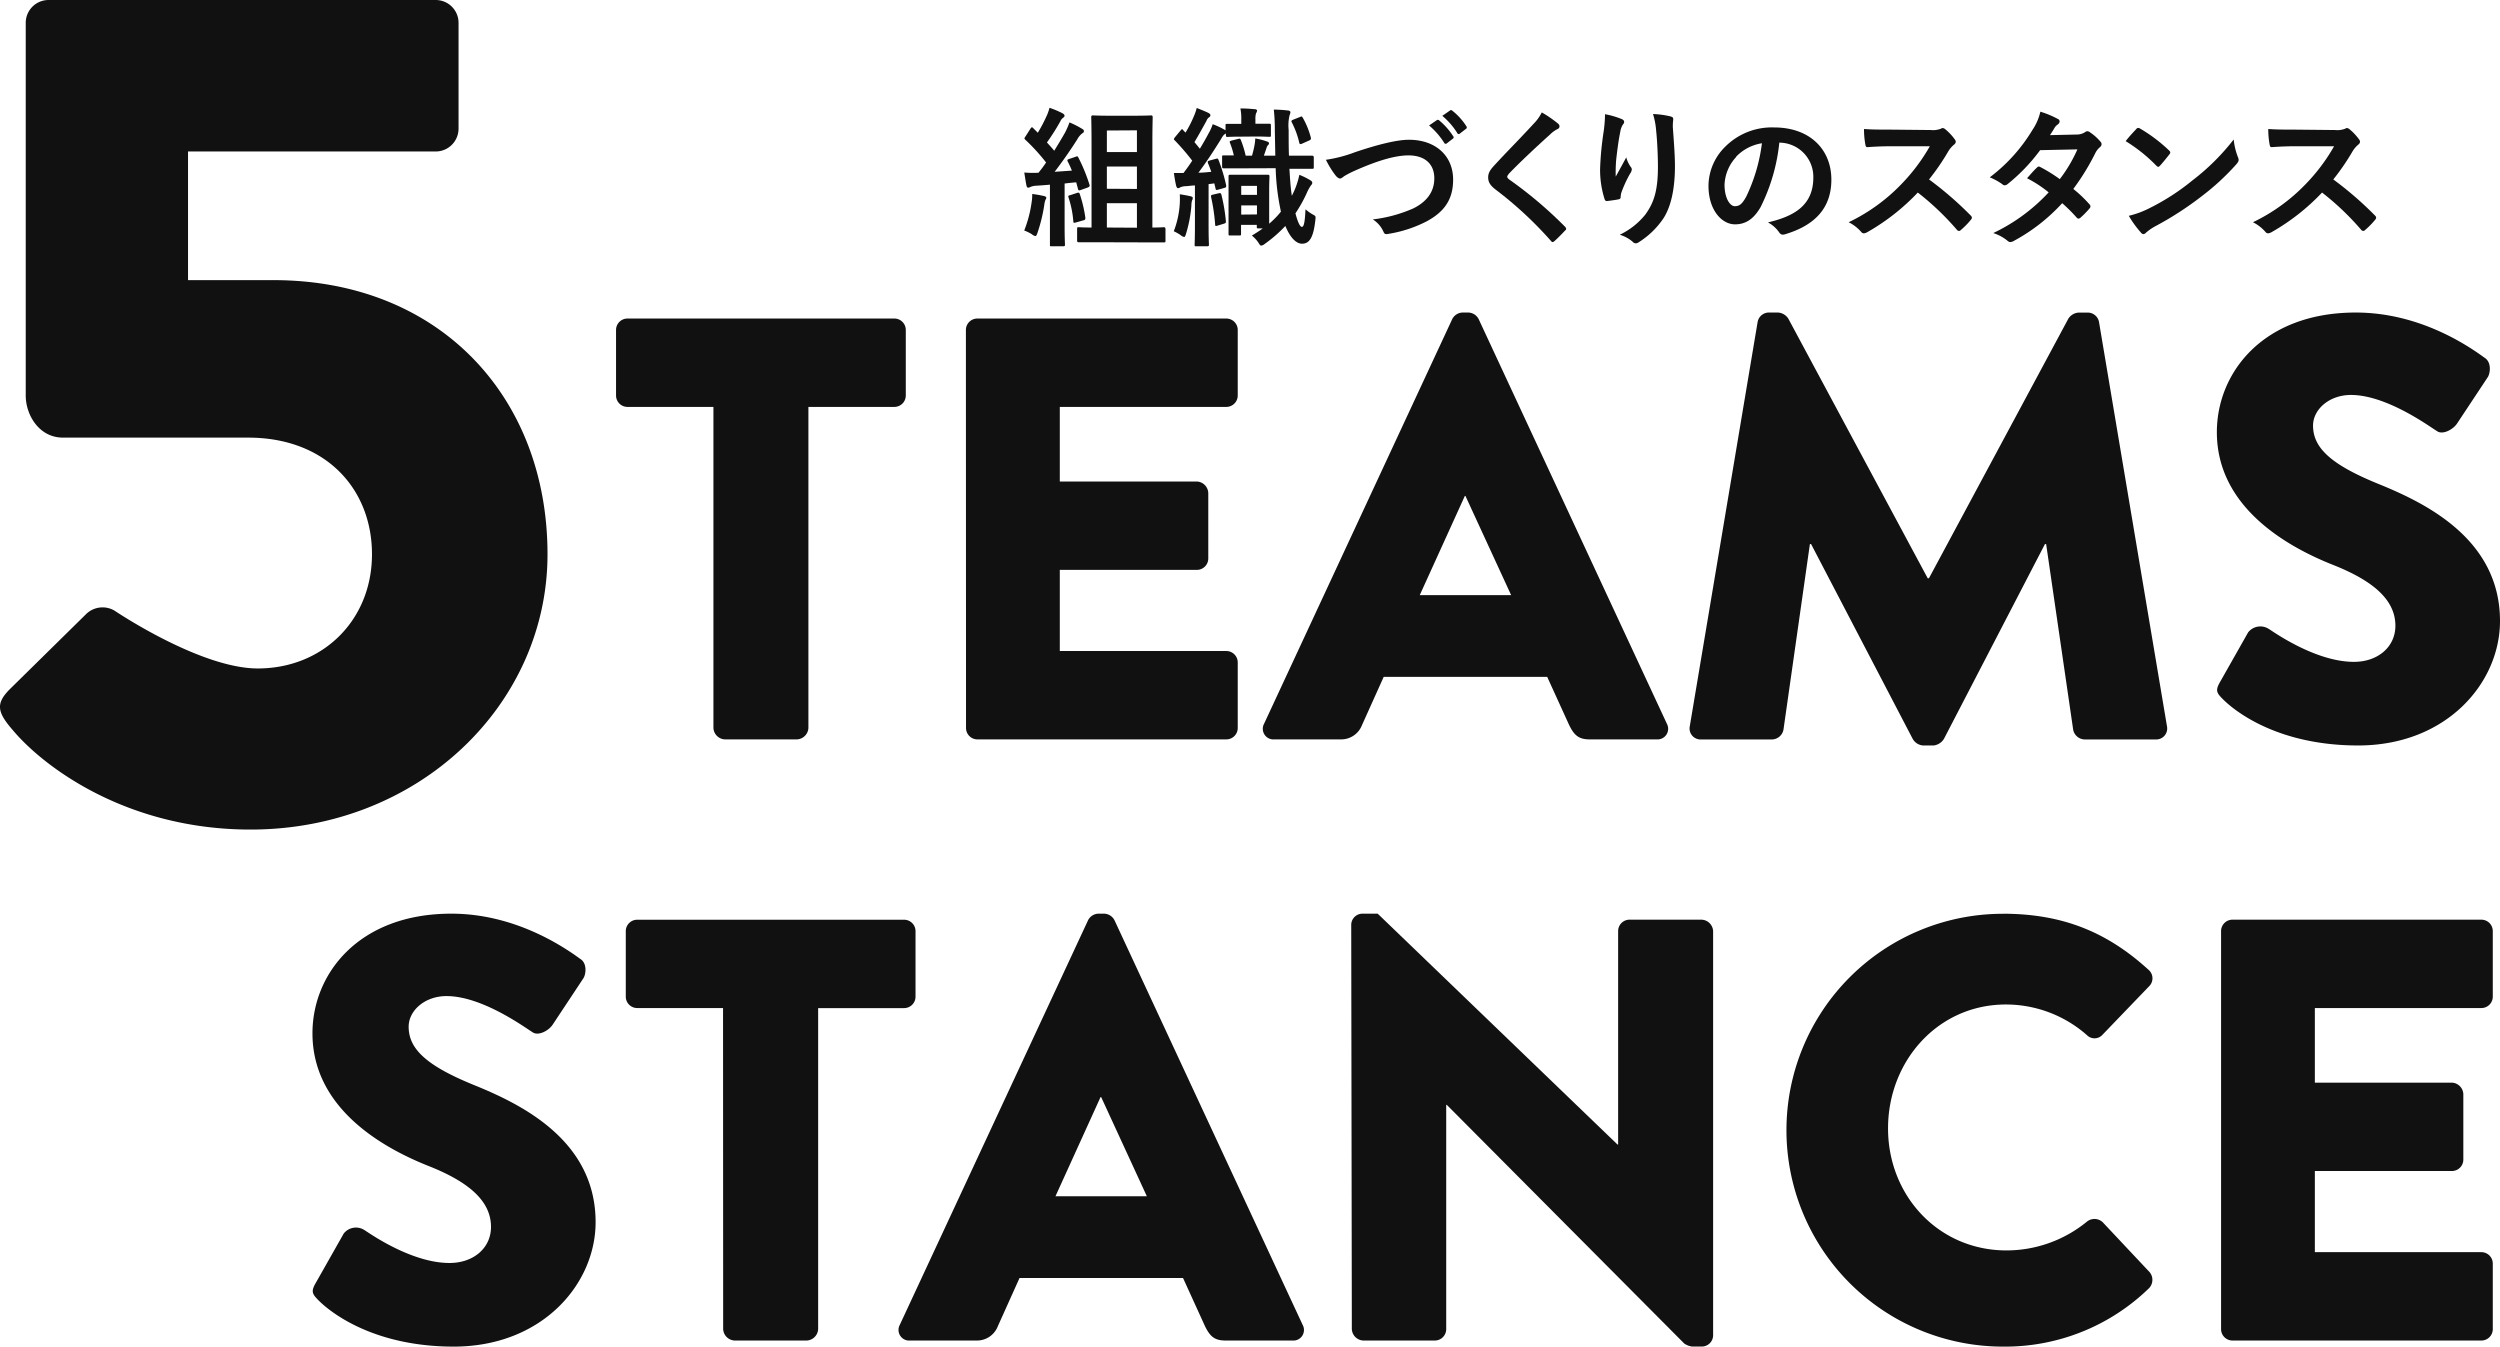 <svg id="レイヤー_1" data-name="レイヤー 1" xmlns="http://www.w3.org/2000/svg" viewBox="0 0 415.88 224"><defs><style>.cls-1{isolation:isolate;}.cls-2{fill:#111;}</style></defs><g id="マスクグループ_1316" data-name="マスクグループ 1316"><g id="組織づくりのスタンス" class="cls-1"><g class="cls-1"><path class="cls-2" d="M171.61,33.67a7,7,0,0,0,.1-1.4,18.65,18.65,0,0,1,1.92.33c.3.07.43.17.43.3a.81.81,0,0,1-.15.35,3.84,3.84,0,0,0-.2.9,26.87,26.87,0,0,1-1.13,4.6c-.12.37-.22.52-.35.52a1.22,1.22,0,0,1-.57-.3,6.56,6.56,0,0,0-1.28-.62A20.24,20.24,0,0,0,171.61,33.67Zm7.32-7.59c.3-.13.35-.08.47.15a28.05,28.05,0,0,1,1.83,4.47c.1.27,0,.38-.3.5l-1.18.42c-.27.1-.37.05-.42-.17l-.3-1.12c-.63.05-1.28.12-1.93.2v6.89c0,2.3.06,3.15.06,3.28s0,.27-.28.27h-1.95c-.25,0-.27,0-.27-.27s0-1,0-3.28v-6.7c-.82.08-1.59.13-2.34.18a2.49,2.49,0,0,0-.9.2.94.94,0,0,1-.4.12c-.15,0-.23-.17-.28-.42-.12-.6-.22-1.3-.35-2.1a17.36,17.36,0,0,0,2,.05h.35c.45-.55.88-1.12,1.28-1.72a33.17,33.17,0,0,0-3.45-3.78c-.1-.1-.15-.15-.15-.22a.78.78,0,0,1,.17-.33l.83-1.3c.1-.15.17-.22.25-.22s.12.05.22.15l.75.75a24.59,24.59,0,0,0,1.38-2.6,7.8,7.8,0,0,0,.57-1.55,16.08,16.08,0,0,1,2.17.92c.25.15.33.28.33.4s-.1.23-.22.33a1.38,1.38,0,0,0-.48.6,36,36,0,0,1-2.23,3.52c.41.45.83.9,1.21,1.38.62-1,1.22-2,1.79-3a12.82,12.82,0,0,0,.75-1.72,15.62,15.62,0,0,1,2.1,1.07c.23.13.3.23.3.38s-.07.27-.27.37a3.07,3.07,0,0,0-.83,1c-1.27,2-2.62,3.9-3.77,5.4l2.87-.2a16.29,16.29,0,0,0-.7-1.53c-.1-.22-.07-.3.28-.42Zm.27,6c.3-.08.35,0,.43.22a22.28,22.28,0,0,1,.92,3.9c0,.28,0,.38-.32.45L179,37c-.37.1-.42.1-.45-.15a16.4,16.4,0,0,0-.8-4c-.1-.27,0-.32.3-.39Zm3.65,8.22c-2.4,0-3.22,0-3.37,0s-.3,0-.3-.27V38.1c0-.28,0-.3.3-.3.12,0,.65.05,2.1.05V23.93c0-2.85-.05-4.28-.05-4.43s0-.3.27-.3.85.05,2.85.05h3.95c2,0,2.7-.05,2.85-.05s.3,0,.3.3-.05,1.6-.05,4.43V37.85c1.25,0,1.75-.05,1.88-.05s.3,0,.3.3v1.95c0,.25,0,.27-.3.27s-1,0-3.35,0Zm1.28-18.59V25.3h5V21.68Zm5,9.72V27.7h-5v3.7Zm0,6.45V33.8h-5v4.05Z"/><path class="cls-2" d="M196.26,33.85a15.09,15.09,0,0,0,0-1.53c.7.1,1.38.23,1.78.33s.37.17.37.3a.56.56,0,0,1-.1.37,3,3,0,0,0-.12.88,21.68,21.68,0,0,1-.88,4.65c-.12.4-.2.57-.32.57a1.24,1.24,0,0,1-.58-.3,7.1,7.1,0,0,0-1.15-.65A15.19,15.19,0,0,0,196.26,33.85Zm10.32-11.12c-1.7,0-2.23.05-2.38.05s-.27,0-.27-.3V22.2l-.15.1c-.25.15-.38.35-.73.95-1.3,2.1-2.49,3.88-3.69,5.48.72,0,1.42-.08,2.14-.15-.17-.48-.34-.95-.55-1.43-.07-.27-.07-.35.28-.45l1-.27c.3-.08.37-.08.45.12a28,28,0,0,1,1.3,4.3c0,.25,0,.32-.28.4l-1.05.3c-.32.1-.42.05-.44-.2L202,30.5c-.32.05-.64.1-.95.12v6.8c0,2.3.06,3.15.06,3.28s0,.27-.28.27H199c-.25,0-.27,0-.27-.27s.05-1,.05-3.28V30.85c-.48,0-1,.1-1.5.12a2.51,2.51,0,0,0-.95.2.68.68,0,0,1-.4.13c-.1,0-.2-.15-.28-.42-.15-.65-.27-1.38-.37-2.1.6,0,1.1,0,1.6,0,.5-.67,1-1.35,1.45-2.05a37.78,37.78,0,0,0-2.9-3.37c-.2-.15-.18-.23,0-.5l1-1.2c.2-.23.23-.23.4,0l.38.4a19.35,19.35,0,0,0,1.37-2.67,8.76,8.76,0,0,0,.5-1.43c.68.28,1.35.53,1.95.83.25.12.32.25.32.4a.36.36,0,0,1-.22.32,1.21,1.21,0,0,0-.43.6c-.72,1.3-1.32,2.4-2,3.53l.9,1.1c.52-.85,1-1.7,1.45-2.55a7.94,7.94,0,0,0,.69-1.53,13.25,13.25,0,0,1,1.93.9,1.74,1.74,0,0,1,.2.13v-.83c0-.22,0-.25.27-.25s.68,0,2.35,0v-.72a8.21,8.21,0,0,0-.15-1.85c.93,0,1.53.05,2.35.12.28,0,.43.13.43.23a1.14,1.14,0,0,1-.18.47,3.34,3.34,0,0,0-.1,1v.72c1.65,0,2.15,0,2.3,0s.28,0,.28.25v1.63c0,.27,0,.3-.28.3s-.65-.05-2.37-.05Zm-3.83,9.42c.3-.07.35,0,.43.23a28.71,28.71,0,0,1,.75,4.44c0,.28-.05.3-.35.4l-1,.3c-.4.13-.42.1-.44-.2a31.27,31.27,0,0,0-.68-4.57c0-.28,0-.3.3-.37ZM207,28c-2.42,0-3.27,0-3.42,0s-.28,0-.28-.28V26.15c0-.27,0-.3.28-.3.1,0,.57,0,1.67,0a13.34,13.34,0,0,0-.65-2.1c-.1-.25,0-.27.28-.37L206,23.1c.27-.07.32-.05.42.2a16.42,16.42,0,0,1,.8,2.6h1.05a17.25,17.25,0,0,0,.43-1.8,8.23,8.23,0,0,0,.12-1.07,12.56,12.56,0,0,1,2,.52c.15.08.28.13.28.28a.38.38,0,0,1-.15.3,1,1,0,0,0-.25.45l-.45,1.32h1.9l-.08-4.2a30.38,30.38,0,0,0-.17-3.47,22.8,22.8,0,0,1,2.35.15c.22,0,.42.15.42.27a1.9,1.9,0,0,1-.15.53,7.37,7.37,0,0,0-.15,2.45c0,1.55,0,3,.05,4.27h.43c2.42,0,3.27,0,3.4,0s.3,0,.3.3V27.8c0,.25,0,.28-.3.28s-1,0-3.4,0h-.35c.1,1.72.2,3.22.4,4.49a13.47,13.47,0,0,0,.67-1.49,13.12,13.12,0,0,0,.58-2A12.46,12.46,0,0,1,218,30c.22.14.3.27.3.42s-.1.3-.28.5a7.75,7.75,0,0,0-.65,1.22,23.47,23.47,0,0,1-1.87,3.35c.4,1.53.77,2.25,1.07,2.25s.5-.6.6-2.92a7.92,7.92,0,0,0,1.28.9c.45.22.42.32.37.82-.32,3-1,4-2.22,4-.95,0-1.95-.95-2.78-2.95a22.77,22.77,0,0,1-3.45,3,1.08,1.08,0,0,1-.57.27c-.13,0-.23-.12-.4-.4a5.19,5.19,0,0,0-1.15-1.27c.65-.4,1.27-.78,1.82-1.2h-.72c-.25,0-.28,0-.28-.28v-.3h-2.62V38.9c0,.25,0,.27-.28.27h-1.52c-.25,0-.28,0-.28-.27s0-.83,0-4.48v-2c0-2.17,0-2.9,0-3.07s0-.28.28-.28.65,0,2.15,0h2c1.48,0,1.95,0,2.1,0s.28,0,.28.28-.05.85-.05,2.45v2.24c0,1.7,0,2.65,0,3.18a15.81,15.81,0,0,0,1.95-2l-.17-.87a38.68,38.68,0,0,1-.7-6.37Zm-.52,4.42h2.62V30.92h-2.62Zm2.62,3.25V34.17h-2.62V35.7Zm7.5-11.77c-.3.12-.4.12-.47-.18a14.26,14.26,0,0,0-1.23-3.35c-.12-.22-.1-.32.2-.45l1.13-.45c.3-.12.32-.15.47.08a13.43,13.43,0,0,1,1.35,3.3c.08.25,0,.4-.22.5Z"/><path class="cls-2" d="M225.38,25.33c3.85-1.3,7-2.08,9-2.08,4.47,0,7.35,2.7,7.35,6.63,0,3.27-1.43,5.34-4.4,6.94A21.14,21.14,0,0,1,231,38.9c-.5.1-.7.07-.88-.4a4.64,4.64,0,0,0-1.75-2,23.37,23.37,0,0,0,6.78-1.85c2.12-1.07,3.45-2.67,3.45-5s-1.53-3.8-4.3-3.8c-2.25,0-5.23.9-9,2.58a15.23,15.23,0,0,0-1.73.9c-.35.3-.55.37-.67.37s-.45-.15-.73-.52a15,15,0,0,1-1.6-2.6A22.42,22.42,0,0,0,225.38,25.33ZM239,20c.13-.1.23-.08.38,0a11.68,11.68,0,0,1,2.37,2.67.25.25,0,0,1-.07.4l-1,.78a.27.27,0,0,1-.43-.08,12.5,12.5,0,0,0-2.52-2.9Zm2.23-1.63c.15-.1.22-.07.37.05A10.3,10.3,0,0,1,243.93,21a.29.29,0,0,1-.08.45l-1,.77a.25.25,0,0,1-.42-.07,12,12,0,0,0-2.5-2.88Z"/><path class="cls-2" d="M259.23,20.6a.64.64,0,0,1,.2.4.51.51,0,0,1-.35.48,4.6,4.6,0,0,0-1.2.87c-2.15,1.93-4.9,4.5-6.83,6.5-.22.27-.32.43-.32.55s.1.28.32.45a69,69,0,0,1,9.3,7.87.64.64,0,0,1,.18.33c0,.1,0,.17-.18.3-.57.62-1.3,1.35-1.72,1.72-.15.13-.25.2-.35.2s-.18-.07-.3-.22a63.11,63.11,0,0,0-9.1-8.45c-.95-.72-1.32-1.27-1.32-2.1s.44-1.37,1.22-2.2c2.12-2.3,4.2-4.37,6.35-6.72a7.35,7.35,0,0,0,1.35-1.88A19.9,19.9,0,0,1,259.23,20.6Z"/><path class="cls-2" d="M269.7,19.78c.33.12.48.27.48.5a.56.56,0,0,1-.18.4,3,3,0,0,0-.45,1.17c-.35,1.7-.55,3.48-.7,4.78a25.25,25.25,0,0,0-.07,2.75c.55-1,1.07-1.93,1.75-3.2a5,5,0,0,0,.77,1.62.56.56,0,0,1,.15.4,1.21,1.21,0,0,1-.25.63A20.34,20.34,0,0,0,269.73,32a3.16,3.16,0,0,0-.13.75.35.35,0,0,1-.32.4c-.3.08-1.37.23-2,.3-.17,0-.3-.15-.35-.32a16,16,0,0,1-.75-5.07,51.77,51.77,0,0,1,.6-6.23A23,23,0,0,0,267,19,13.42,13.42,0,0,1,269.7,19.78Zm8.13-.43c.5.13.55.25.5.68a8.85,8.85,0,0,0-.05,1.15c.17,2.37.35,4.65.35,6.45,0,3.54-.58,6.62-1.9,8.67a13.78,13.78,0,0,1-4.13,4,.83.83,0,0,1-.5.18.73.73,0,0,1-.52-.28,6,6,0,0,0-2.13-1.15,12.21,12.21,0,0,0,4.25-3.35c1.45-2,2.1-4,2.1-8,0-1.77-.12-4.37-.3-6a12,12,0,0,0-.52-2.73A14.48,14.48,0,0,1,277.83,19.35Z"/><path class="cls-2" d="M296,23.68a31.14,31.14,0,0,1-3.12,10.77c-1.08,1.87-2.38,2.87-4.25,2.87-2.2,0-4.42-2.35-4.42-6.42A9.21,9.21,0,0,1,287,24.4a10.94,10.94,0,0,1,8.12-3.2c6,0,9.53,3.7,9.53,8.68,0,4.64-2.63,7.57-7.7,9.09-.53.15-.75.05-1.08-.45A5.25,5.25,0,0,0,294.1,37c4.23-1,7.55-2.75,7.55-7.47a5.68,5.68,0,0,0-5.6-5.8Zm-7.17,2.42a7.19,7.19,0,0,0-1.95,4.62c0,2.3.93,3.58,1.7,3.58s1.2-.33,1.88-1.53a28.64,28.64,0,0,0,2.64-8.94A7.55,7.55,0,0,0,288.78,26.1Z"/><path class="cls-2" d="M321.18,21.63a3.62,3.62,0,0,0,1.72-.23.46.46,0,0,1,.28-.1.81.81,0,0,1,.42.2,9.13,9.13,0,0,1,1.63,1.75.74.74,0,0,1,.12.33.71.71,0,0,1-.32.5,4.5,4.5,0,0,0-.93,1.1,38.41,38.41,0,0,1-3.2,4.67,57.91,57.91,0,0,1,6.93,6,.58.58,0,0,1,.2.35.59.59,0,0,1-.18.37,12.72,12.72,0,0,1-1.67,1.7.43.43,0,0,1-.3.15.48.48,0,0,1-.35-.2,45.14,45.14,0,0,0-6.5-6.19,36,36,0,0,1-8.4,6.59,1.56,1.56,0,0,1-.57.2.57.57,0,0,1-.43-.22,6.73,6.73,0,0,0-2.1-1.63,30.29,30.29,0,0,0,8.8-6.37,30.81,30.81,0,0,0,4.7-6.27l-6.45,0c-1.3,0-2.6.05-3.95.15-.2,0-.27-.15-.32-.42a14.15,14.15,0,0,1-.23-2.6c1.35.1,2.6.1,4.23.1Z"/><path class="cls-2" d="M345.45,22.38a2.5,2.5,0,0,0,1.38-.38.74.74,0,0,1,.42-.17.79.79,0,0,1,.45.2,8.07,8.07,0,0,1,1.7,1.52.61.61,0,0,1,.2.45.65.65,0,0,1-.27.48,3,3,0,0,0-.75.95,39,39,0,0,1-3.68,6A21.52,21.52,0,0,1,347.6,34a.49.49,0,0,1,.15.35.47.47,0,0,1-.15.32,14.46,14.46,0,0,1-1.55,1.58.55.55,0,0,1-.3.12.44.44,0,0,1-.27-.15,26.45,26.45,0,0,0-2.43-2.42,30.45,30.45,0,0,1-8,6.25,1.37,1.37,0,0,1-.62.22.76.76,0,0,1-.48-.22,7.15,7.15,0,0,0-2.37-1.28A30.17,30.17,0,0,0,340.8,32a20.42,20.42,0,0,0-3.6-2.35c.55-.6,1.08-1.25,1.65-1.77a.48.48,0,0,1,.33-.18.68.68,0,0,1,.25.1,25.28,25.28,0,0,1,3.22,2,24,24,0,0,0,2.93-4.95l-6.2.13A30,30,0,0,1,334,30.6a.91.91,0,0,1-.5.23.58.58,0,0,1-.4-.18A10.15,10.15,0,0,0,331,29.5a27.78,27.78,0,0,0,7.08-7.85,9,9,0,0,0,1.34-3.07,15.91,15.91,0,0,1,2.93,1.22.43.43,0,0,1,.27.4.65.65,0,0,1-.3.5,2,2,0,0,0-.52.53c-.2.35-.35.6-.78,1.25Z"/><path class="cls-2" d="M355.36,21.48a.45.45,0,0,1,.35-.2.67.67,0,0,1,.32.12A25.94,25.94,0,0,1,360.8,25c.15.15.23.25.23.35a.56.56,0,0,1-.15.33c-.38.5-1.2,1.5-1.55,1.87-.13.13-.2.2-.3.2s-.2-.07-.33-.2a26.08,26.08,0,0,0-5.09-4.07C354.16,22.75,354.88,22,355.36,21.48Zm2.17,13.17a37.68,37.68,0,0,0,7.2-4.65,37.4,37.4,0,0,0,6.85-6.8,11.05,11.05,0,0,0,.7,2.93,1.26,1.26,0,0,1,.12.47c0,.23-.12.43-.4.75a40.31,40.31,0,0,1-5.75,5.3,54.06,54.06,0,0,1-7.55,4.9A8.39,8.39,0,0,0,357,38.7a.69.69,0,0,1-.45.25.64.64,0,0,1-.42-.28,17,17,0,0,1-2-2.77A15.27,15.27,0,0,0,357.53,34.65Z"/><path class="cls-2" d="M388.43,21.63a3.62,3.62,0,0,0,1.72-.23.46.46,0,0,1,.28-.1.81.81,0,0,1,.42.2,9.13,9.13,0,0,1,1.63,1.75.74.74,0,0,1,.12.33.71.71,0,0,1-.32.5,4.5,4.5,0,0,0-.93,1.1,38.41,38.41,0,0,1-3.2,4.67,57.91,57.91,0,0,1,6.93,6,.58.58,0,0,1,.2.35.59.59,0,0,1-.18.37,12.72,12.72,0,0,1-1.67,1.7.43.43,0,0,1-.3.15.48.48,0,0,1-.35-.2,45.14,45.14,0,0,0-6.5-6.19,36,36,0,0,1-8.4,6.59,1.56,1.56,0,0,1-.57.2.57.57,0,0,1-.43-.22,6.73,6.73,0,0,0-2.1-1.63,30.29,30.29,0,0,0,8.8-6.37,30.81,30.81,0,0,0,4.7-6.27l-6.45,0c-1.3,0-2.6.05-3.95.15-.2,0-.27-.15-.32-.42a14.15,14.15,0,0,1-.23-2.6c1.35.1,2.6.1,4.23.1Z"/></g></g></g><g id="マスクグループ_1315" data-name="マスクグループ 1315"><g id="Teams_stance" data-name="Teams stance" class="cls-1"><g class="cls-1"><path class="cls-2" d="M118.68,67.69h-14.3a1.9,1.9,0,0,1-1.9-1.9V54.89a1.9,1.9,0,0,1,1.9-1.9h44.41a1.9,1.9,0,0,1,1.89,1.9v10.9a1.9,1.9,0,0,1-1.89,1.9H134.48V121.1a2,2,0,0,1-1.9,1.9h-12a2,2,0,0,1-1.9-1.9Z"/><path class="cls-2" d="M160.68,54.89a1.9,1.9,0,0,1,1.9-1.9H204a1.9,1.9,0,0,1,1.9,1.9v10.9a1.9,1.9,0,0,1-1.9,1.9h-27.7V80.1h22.8A2,2,0,0,1,201,82V92.9a1.9,1.9,0,0,1-1.9,1.9h-22.8v13.5H204a1.9,1.9,0,0,1,1.9,1.9v10.9A1.9,1.9,0,0,1,204,123h-41.4a1.9,1.9,0,0,1-1.9-1.9Z"/><path class="cls-2" d="M210.28,120.4l31.3-67.31a2,2,0,0,1,1.7-1.1h1a2,2,0,0,1,1.7,1.1l31.31,67.31a1.77,1.77,0,0,1-1.71,2.6h-11.1c-1.8,0-2.6-.6-3.5-2.5l-3.6-7.9h-27.2l-3.6,8A3.72,3.72,0,0,1,223,123H212A1.77,1.77,0,0,1,210.28,120.4ZM251.38,99l-7.6-16.5h-.1L236.18,99Z"/><path class="cls-2" d="M292.38,53.59a1.91,1.91,0,0,1,1.8-1.6h1.6a2.21,2.21,0,0,1,1.7,1l23.2,43.21h.2L344.08,53a2.21,2.21,0,0,1,1.7-1h1.6a1.91,1.91,0,0,1,1.8,1.6l11.3,67.21a1.83,1.83,0,0,1-1.9,2.2h-11.8a2,2,0,0,1-1.9-1.6l-4.5-30.9h-.2l-16.8,32.4a2.34,2.34,0,0,1-1.7,1.1h-1.8a2.17,2.17,0,0,1-1.7-1.1l-16.9-32.4h-.2l-4.4,30.9a2,2,0,0,1-1.9,1.6H283a1.83,1.83,0,0,1-1.9-2.2Z"/><path class="cls-2" d="M369.28,113.5l4.7-8.3a2.58,2.58,0,0,1,3.4-.6c.4.2,7.6,5.5,14.2,5.5,4,0,6.9-2.5,6.9-6,0-4.2-3.5-7.4-10.3-10.1-8.6-3.4-19.4-10.1-19.4-22.11,0-9.9,7.7-19.9,23.1-19.9,10.4,0,18.4,5.3,21.4,7.5,1.2.7,1,2.5.6,3.2l-5.1,7.7c-.7,1.11-2.5,2-3.4,1.31-.9-.5-8.2-6-14.3-6-3.6,0-6.3,2.4-6.3,5.1,0,3.71,3,6.5,10.9,9.71s20.2,9.2,20.2,22.8c0,10.3-8.9,20.7-23.6,20.7-13,0-20.2-5.4-22.5-7.7C368.78,115.3,368.48,114.9,369.28,113.5Z"/></g><g class="cls-1"><path class="cls-2" d="M52.48,213.5l4.7-8.3a2.58,2.58,0,0,1,3.4-.6c.4.2,7.6,5.5,14.2,5.5,4,0,6.9-2.5,6.9-6,0-4.2-3.5-7.4-10.3-10.1-8.6-3.4-19.4-10.1-19.4-22.11,0-9.9,7.7-19.9,23.1-19.9,10.4,0,18.4,5.3,21.41,7.5,1.2.7,1,2.5.59,3.2l-5.1,7.7c-.69,1.11-2.5,2-3.4,1.31-.9-.5-8.2-6-14.3-6-3.6,0-6.3,2.4-6.3,5.1,0,3.71,3,6.5,10.9,9.71s20.2,9.2,20.2,22.8c0,10.3-8.9,20.7-23.6,20.7-13,0-20.2-5.4-22.5-7.7C52,215.3,51.68,214.9,52.48,213.5Z"/><path class="cls-2" d="M120.28,167.69H106a1.9,1.9,0,0,1-1.9-1.9v-10.9A1.9,1.9,0,0,1,106,153h44.4a1.9,1.9,0,0,1,1.9,1.9v10.9a1.9,1.9,0,0,1-1.9,1.9h-14.3V221.1a2,2,0,0,1-1.9,1.9h-12a2,2,0,0,1-1.9-1.9Z"/><path class="cls-2" d="M149.68,220.4,181,153.09a2,2,0,0,1,1.7-1.1h1a2,2,0,0,1,1.7,1.1l31.3,67.31A1.76,1.76,0,0,1,215,223h-11.1c-1.8,0-2.6-.6-3.5-2.5l-3.6-7.9h-27.2l-3.6,8a3.72,3.72,0,0,1-3.6,2.4h-11A1.77,1.77,0,0,1,149.68,220.4Zm41.1-21.4-7.6-16.5h-.1l-7.5,16.5Z"/><path class="cls-2" d="M224.78,153.79a1.88,1.88,0,0,1,1.9-1.8h2.5l39.9,38.41h.1V154.89a1.9,1.9,0,0,1,1.9-1.9h12a2,2,0,0,1,1.9,1.9V222.2a1.88,1.88,0,0,1-1.9,1.8h-1.6a3,3,0,0,1-1.3-.5l-39.5-39.7h-.1v37.3a1.9,1.9,0,0,1-1.9,1.9h-11.9a2,2,0,0,1-1.9-1.9Z"/><path class="cls-2" d="M333.18,152c10,0,17.4,3.1,24.2,9.3a1.86,1.86,0,0,1,.1,2.8l-7.8,8.11a1.77,1.77,0,0,1-2.5,0,20.39,20.39,0,0,0-13.5-5.11c-11.3,0-19.6,9.41-19.6,20.61s8.4,20.3,19.7,20.3a21.15,21.15,0,0,0,13.4-4.8,2,2,0,0,1,2.6.1l7.8,8.3a2,2,0,0,1-.1,2.7,34.32,34.32,0,0,1-24.3,9.7,36,36,0,1,1,0-72Z"/><path class="cls-2" d="M369.48,154.89a1.9,1.9,0,0,1,1.9-1.9h41.4a1.9,1.9,0,0,1,1.9,1.9v10.9a1.9,1.9,0,0,1-1.9,1.9h-27.7V180.1h22.8a2,2,0,0,1,1.9,1.9v10.9a1.9,1.9,0,0,1-1.9,1.9h-22.8v13.5h27.7a1.9,1.9,0,0,1,1.9,1.9v10.9a1.9,1.9,0,0,1-1.9,1.9h-41.4a1.9,1.9,0,0,1-1.9-1.9Z"/></g></g></g><g id="マスクグループ_1314" data-name="マスクグループ 1314"><g class="cls-1"><g class="cls-1"><path class="cls-2" d="M1.68,114.6l12.6-12.4a3.91,3.91,0,0,1,4.8-.6s14.2,9.6,23.8,9.6c10.8,0,19-8,19-19,0-10.8-7.6-19.4-20.6-19.4H10.48c-4,0-6.2-3.8-6.2-7V3.8A3.8,3.8,0,0,1,8.08,0h64.4a3.8,3.8,0,0,1,3.8,3.8V21.4a3.8,3.8,0,0,1-3.8,3.8H31.28V46.6h14.2c27.6,0,45.6,19.4,45.6,45.6,0,25-21.4,45.8-49.4,45.8-20.8,0-34.6-10.6-39.6-16.6C-.52,118.4-.72,117,1.68,114.6Z"/></g></g></g></svg>